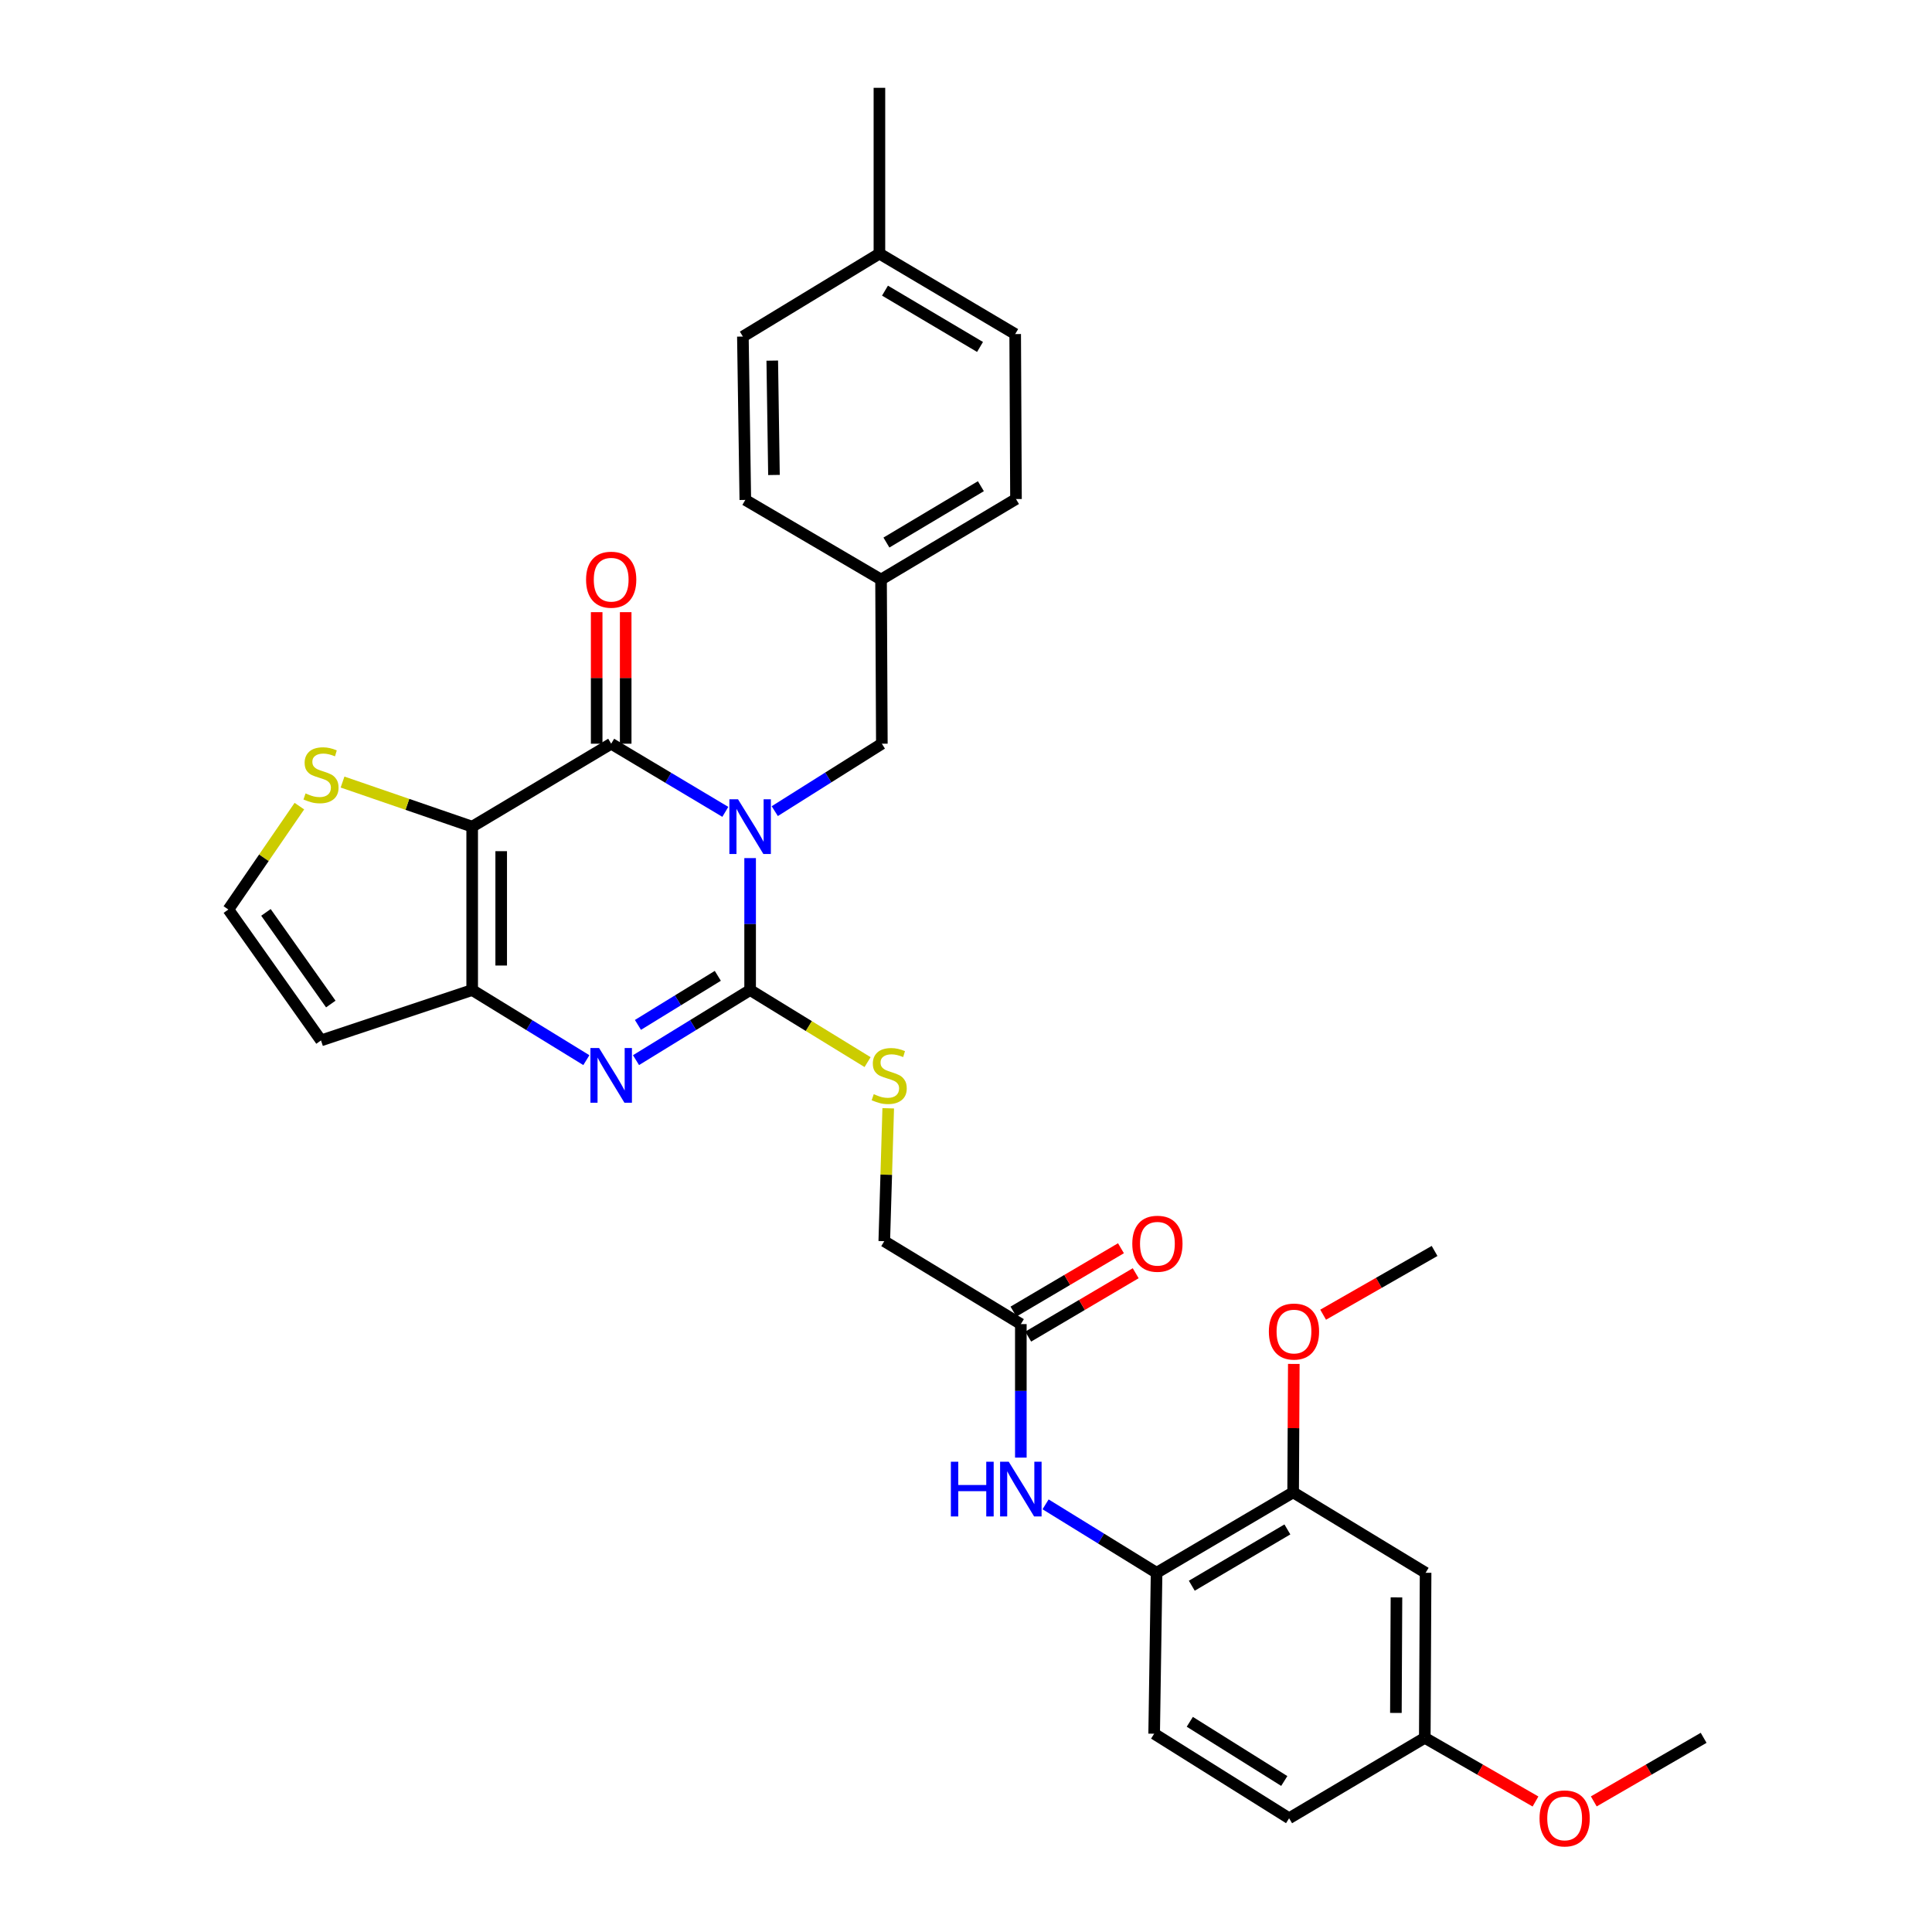 <?xml version='1.0' encoding='iso-8859-1'?>
<svg version='1.1' baseProfile='full'
              xmlns='http://www.w3.org/2000/svg'
                      xmlns:rdkit='http://www.rdkit.org/xml'
                      xmlns:xlink='http://www.w3.org/1999/xlink'
                  xml:space='preserve'
width='1000px' height='1000px' viewBox='0 0 1000 1000'>
<!-- END OF HEADER -->
<rect style='opacity:1.0;fill:#FFFFFF;stroke:none' width='1000' height='1000' x='0' y='0'> </rect>
<path class='bond-0' d='M 388.262,444.152 L 388.262,478.297' style='fill:none;fill-rule:evenodd;stroke:#0000FF;stroke-width:6px;stroke-linecap:butt;stroke-linejoin:miter;stroke-opacity:1' />
<path class='bond-0' d='M 388.262,478.297 L 388.262,512.441' style='fill:none;fill-rule:evenodd;stroke:#000000;stroke-width:6px;stroke-linecap:butt;stroke-linejoin:miter;stroke-opacity:1' />
<path class='bond-1' d='M 375.428,420.215 L 345.888,402.579' style='fill:none;fill-rule:evenodd;stroke:#0000FF;stroke-width:6px;stroke-linecap:butt;stroke-linejoin:miter;stroke-opacity:1' />
<path class='bond-1' d='M 345.888,402.579 L 316.348,384.942' style='fill:none;fill-rule:evenodd;stroke:#000000;stroke-width:6px;stroke-linecap:butt;stroke-linejoin:miter;stroke-opacity:1' />
<path class='bond-8' d='M 401.016,419.846 L 428.731,402.394' style='fill:none;fill-rule:evenodd;stroke:#0000FF;stroke-width:6px;stroke-linecap:butt;stroke-linejoin:miter;stroke-opacity:1' />
<path class='bond-8' d='M 428.731,402.394 L 456.446,384.942' style='fill:none;fill-rule:evenodd;stroke:#000000;stroke-width:6px;stroke-linecap:butt;stroke-linejoin:miter;stroke-opacity:1' />
<path class='bond-3' d='M 388.262,512.441 L 358.73,530.584' style='fill:none;fill-rule:evenodd;stroke:#000000;stroke-width:6px;stroke-linecap:butt;stroke-linejoin:miter;stroke-opacity:1' />
<path class='bond-3' d='M 358.73,530.584 L 329.198,548.726' style='fill:none;fill-rule:evenodd;stroke:#0000FF;stroke-width:6px;stroke-linecap:butt;stroke-linejoin:miter;stroke-opacity:1' />
<path class='bond-3' d='M 371.541,505.087 L 350.868,517.787' style='fill:none;fill-rule:evenodd;stroke:#000000;stroke-width:6px;stroke-linecap:butt;stroke-linejoin:miter;stroke-opacity:1' />
<path class='bond-3' d='M 350.868,517.787 L 330.196,530.487' style='fill:none;fill-rule:evenodd;stroke:#0000FF;stroke-width:6px;stroke-linecap:butt;stroke-linejoin:miter;stroke-opacity:1' />
<path class='bond-6' d='M 388.262,512.441 L 418.66,531.097' style='fill:none;fill-rule:evenodd;stroke:#000000;stroke-width:6px;stroke-linecap:butt;stroke-linejoin:miter;stroke-opacity:1' />
<path class='bond-6' d='M 418.66,531.097 L 449.059,549.752' style='fill:none;fill-rule:evenodd;stroke:#CCCC00;stroke-width:6px;stroke-linecap:butt;stroke-linejoin:miter;stroke-opacity:1' />
<path class='bond-2' d='M 316.348,384.942 L 244.4,427.878' style='fill:none;fill-rule:evenodd;stroke:#000000;stroke-width:6px;stroke-linecap:butt;stroke-linejoin:miter;stroke-opacity:1' />
<path class='bond-15' d='M 323.857,384.942 L 323.857,350.898' style='fill:none;fill-rule:evenodd;stroke:#000000;stroke-width:6px;stroke-linecap:butt;stroke-linejoin:miter;stroke-opacity:1' />
<path class='bond-15' d='M 323.857,350.898 L 323.857,316.854' style='fill:none;fill-rule:evenodd;stroke:#FF0000;stroke-width:6px;stroke-linecap:butt;stroke-linejoin:miter;stroke-opacity:1' />
<path class='bond-15' d='M 308.838,384.942 L 308.838,350.898' style='fill:none;fill-rule:evenodd;stroke:#000000;stroke-width:6px;stroke-linecap:butt;stroke-linejoin:miter;stroke-opacity:1' />
<path class='bond-15' d='M 308.838,350.898 L 308.838,316.854' style='fill:none;fill-rule:evenodd;stroke:#FF0000;stroke-width:6px;stroke-linecap:butt;stroke-linejoin:miter;stroke-opacity:1' />
<path class='bond-4' d='M 244.4,427.878 L 244.4,512.441' style='fill:none;fill-rule:evenodd;stroke:#000000;stroke-width:6px;stroke-linecap:butt;stroke-linejoin:miter;stroke-opacity:1' />
<path class='bond-4' d='M 259.419,440.562 L 259.419,499.757' style='fill:none;fill-rule:evenodd;stroke:#000000;stroke-width:6px;stroke-linecap:butt;stroke-linejoin:miter;stroke-opacity:1' />
<path class='bond-5' d='M 244.4,427.878 L 210.851,416.334' style='fill:none;fill-rule:evenodd;stroke:#000000;stroke-width:6px;stroke-linecap:butt;stroke-linejoin:miter;stroke-opacity:1' />
<path class='bond-5' d='M 210.851,416.334 L 177.302,404.789' style='fill:none;fill-rule:evenodd;stroke:#CCCC00;stroke-width:6px;stroke-linecap:butt;stroke-linejoin:miter;stroke-opacity:1' />
<path class='bond-32' d='M 303.497,548.73 L 273.949,530.585' style='fill:none;fill-rule:evenodd;stroke:#0000FF;stroke-width:6px;stroke-linecap:butt;stroke-linejoin:miter;stroke-opacity:1' />
<path class='bond-32' d='M 273.949,530.585 L 244.4,512.441' style='fill:none;fill-rule:evenodd;stroke:#000000;stroke-width:6px;stroke-linecap:butt;stroke-linejoin:miter;stroke-opacity:1' />
<path class='bond-7' d='M 244.4,512.441 L 166.153,538.523' style='fill:none;fill-rule:evenodd;stroke:#000000;stroke-width:6px;stroke-linecap:butt;stroke-linejoin:miter;stroke-opacity:1' />
<path class='bond-13' d='M 154.956,417.255 L 136.579,444.01' style='fill:none;fill-rule:evenodd;stroke:#CCCC00;stroke-width:6px;stroke-linecap:butt;stroke-linejoin:miter;stroke-opacity:1' />
<path class='bond-13' d='M 136.579,444.01 L 118.202,470.764' style='fill:none;fill-rule:evenodd;stroke:#000000;stroke-width:6px;stroke-linecap:butt;stroke-linejoin:miter;stroke-opacity:1' />
<path class='bond-18' d='M 459.744,573.647 L 458.721,608.041' style='fill:none;fill-rule:evenodd;stroke:#CCCC00;stroke-width:6px;stroke-linecap:butt;stroke-linejoin:miter;stroke-opacity:1' />
<path class='bond-18' d='M 458.721,608.041 L 457.698,642.435' style='fill:none;fill-rule:evenodd;stroke:#000000;stroke-width:6px;stroke-linecap:butt;stroke-linejoin:miter;stroke-opacity:1' />
<path class='bond-34' d='M 166.153,538.523 L 118.202,470.764' style='fill:none;fill-rule:evenodd;stroke:#000000;stroke-width:6px;stroke-linecap:butt;stroke-linejoin:miter;stroke-opacity:1' />
<path class='bond-34' d='M 171.22,519.684 L 137.654,472.253' style='fill:none;fill-rule:evenodd;stroke:#000000;stroke-width:6px;stroke-linecap:butt;stroke-linejoin:miter;stroke-opacity:1' />
<path class='bond-20' d='M 456.446,384.942 L 456.029,299.97' style='fill:none;fill-rule:evenodd;stroke:#000000;stroke-width:6px;stroke-linecap:butt;stroke-linejoin:miter;stroke-opacity:1' />
<path class='bond-9' d='M 528.385,754.458 L 528.385,719.906' style='fill:none;fill-rule:evenodd;stroke:#0000FF;stroke-width:6px;stroke-linecap:butt;stroke-linejoin:miter;stroke-opacity:1' />
<path class='bond-9' d='M 528.385,719.906 L 528.385,685.355' style='fill:none;fill-rule:evenodd;stroke:#000000;stroke-width:6px;stroke-linecap:butt;stroke-linejoin:miter;stroke-opacity:1' />
<path class='bond-10' d='M 541.189,778.647 L 569.918,796.36' style='fill:none;fill-rule:evenodd;stroke:#0000FF;stroke-width:6px;stroke-linecap:butt;stroke-linejoin:miter;stroke-opacity:1' />
<path class='bond-10' d='M 569.918,796.36 L 598.647,814.073' style='fill:none;fill-rule:evenodd;stroke:#000000;stroke-width:6px;stroke-linecap:butt;stroke-linejoin:miter;stroke-opacity:1' />
<path class='bond-11' d='M 598.647,814.073 L 669.326,772.438' style='fill:none;fill-rule:evenodd;stroke:#000000;stroke-width:6px;stroke-linecap:butt;stroke-linejoin:miter;stroke-opacity:1' />
<path class='bond-11' d='M 616.872,820.768 L 666.347,791.624' style='fill:none;fill-rule:evenodd;stroke:#000000;stroke-width:6px;stroke-linecap:butt;stroke-linejoin:miter;stroke-opacity:1' />
<path class='bond-17' d='M 598.647,814.073 L 597.387,897.368' style='fill:none;fill-rule:evenodd;stroke:#000000;stroke-width:6px;stroke-linecap:butt;stroke-linejoin:miter;stroke-opacity:1' />
<path class='bond-14' d='M 669.326,772.438 L 737.886,814.073' style='fill:none;fill-rule:evenodd;stroke:#000000;stroke-width:6px;stroke-linecap:butt;stroke-linejoin:miter;stroke-opacity:1' />
<path class='bond-22' d='M 669.326,772.438 L 669.499,739.204' style='fill:none;fill-rule:evenodd;stroke:#000000;stroke-width:6px;stroke-linecap:butt;stroke-linejoin:miter;stroke-opacity:1' />
<path class='bond-22' d='M 669.499,739.204 L 669.672,705.969' style='fill:none;fill-rule:evenodd;stroke:#FF0000;stroke-width:6px;stroke-linecap:butt;stroke-linejoin:miter;stroke-opacity:1' />
<path class='bond-12' d='M 528.385,685.355 L 457.698,642.435' style='fill:none;fill-rule:evenodd;stroke:#000000;stroke-width:6px;stroke-linecap:butt;stroke-linejoin:miter;stroke-opacity:1' />
<path class='bond-16' d='M 532.199,691.824 L 560.017,675.423' style='fill:none;fill-rule:evenodd;stroke:#000000;stroke-width:6px;stroke-linecap:butt;stroke-linejoin:miter;stroke-opacity:1' />
<path class='bond-16' d='M 560.017,675.423 L 587.835,659.021' style='fill:none;fill-rule:evenodd;stroke:#FF0000;stroke-width:6px;stroke-linecap:butt;stroke-linejoin:miter;stroke-opacity:1' />
<path class='bond-16' d='M 524.571,678.886 L 552.389,662.485' style='fill:none;fill-rule:evenodd;stroke:#000000;stroke-width:6px;stroke-linecap:butt;stroke-linejoin:miter;stroke-opacity:1' />
<path class='bond-16' d='M 552.389,662.485 L 580.207,646.084' style='fill:none;fill-rule:evenodd;stroke:#FF0000;stroke-width:6px;stroke-linecap:butt;stroke-linejoin:miter;stroke-opacity:1' />
<path class='bond-35' d='M 737.886,814.073 L 737.469,899.495' style='fill:none;fill-rule:evenodd;stroke:#000000;stroke-width:6px;stroke-linecap:butt;stroke-linejoin:miter;stroke-opacity:1' />
<path class='bond-35' d='M 722.805,826.813 L 722.513,886.609' style='fill:none;fill-rule:evenodd;stroke:#000000;stroke-width:6px;stroke-linecap:butt;stroke-linejoin:miter;stroke-opacity:1' />
<path class='bond-21' d='M 597.387,897.368 L 667.24,941.13' style='fill:none;fill-rule:evenodd;stroke:#000000;stroke-width:6px;stroke-linecap:butt;stroke-linejoin:miter;stroke-opacity:1' />
<path class='bond-21' d='M 615.839,891.205 L 664.736,921.839' style='fill:none;fill-rule:evenodd;stroke:#000000;stroke-width:6px;stroke-linecap:butt;stroke-linejoin:miter;stroke-opacity:1' />
<path class='bond-19' d='M 737.469,899.495 L 667.24,941.13' style='fill:none;fill-rule:evenodd;stroke:#000000;stroke-width:6px;stroke-linecap:butt;stroke-linejoin:miter;stroke-opacity:1' />
<path class='bond-28' d='M 737.469,899.495 L 766.12,915.974' style='fill:none;fill-rule:evenodd;stroke:#000000;stroke-width:6px;stroke-linecap:butt;stroke-linejoin:miter;stroke-opacity:1' />
<path class='bond-28' d='M 766.12,915.974 L 794.771,932.452' style='fill:none;fill-rule:evenodd;stroke:#FF0000;stroke-width:6px;stroke-linecap:butt;stroke-linejoin:miter;stroke-opacity:1' />
<path class='bond-24' d='M 456.029,299.97 L 385.775,258.752' style='fill:none;fill-rule:evenodd;stroke:#000000;stroke-width:6px;stroke-linecap:butt;stroke-linejoin:miter;stroke-opacity:1' />
<path class='bond-25' d='M 456.029,299.97 L 525.874,258.301' style='fill:none;fill-rule:evenodd;stroke:#000000;stroke-width:6px;stroke-linecap:butt;stroke-linejoin:miter;stroke-opacity:1' />
<path class='bond-25' d='M 458.811,280.822 L 507.702,251.654' style='fill:none;fill-rule:evenodd;stroke:#000000;stroke-width:6px;stroke-linecap:butt;stroke-linejoin:miter;stroke-opacity:1' />
<path class='bond-30' d='M 684.856,680.49 L 713.695,663.991' style='fill:none;fill-rule:evenodd;stroke:#FF0000;stroke-width:6px;stroke-linecap:butt;stroke-linejoin:miter;stroke-opacity:1' />
<path class='bond-30' d='M 713.695,663.991 L 742.534,647.492' style='fill:none;fill-rule:evenodd;stroke:#000000;stroke-width:6px;stroke-linecap:butt;stroke-linejoin:miter;stroke-opacity:1' />
<path class='bond-23' d='M 455.186,131.269 L 525.457,172.904' style='fill:none;fill-rule:evenodd;stroke:#000000;stroke-width:6px;stroke-linecap:butt;stroke-linejoin:miter;stroke-opacity:1' />
<path class='bond-23' d='M 458.071,150.435 L 507.26,179.58' style='fill:none;fill-rule:evenodd;stroke:#000000;stroke-width:6px;stroke-linecap:butt;stroke-linejoin:miter;stroke-opacity:1' />
<path class='bond-29' d='M 455.186,131.269 L 455.186,45.455' style='fill:none;fill-rule:evenodd;stroke:#000000;stroke-width:6px;stroke-linecap:butt;stroke-linejoin:miter;stroke-opacity:1' />
<path class='bond-33' d='M 455.186,131.269 L 384.515,174.197' style='fill:none;fill-rule:evenodd;stroke:#000000;stroke-width:6px;stroke-linecap:butt;stroke-linejoin:miter;stroke-opacity:1' />
<path class='bond-27' d='M 385.775,258.752 L 384.515,174.197' style='fill:none;fill-rule:evenodd;stroke:#000000;stroke-width:6px;stroke-linecap:butt;stroke-linejoin:miter;stroke-opacity:1' />
<path class='bond-27' d='M 400.603,245.845 L 399.721,186.657' style='fill:none;fill-rule:evenodd;stroke:#000000;stroke-width:6px;stroke-linecap:butt;stroke-linejoin:miter;stroke-opacity:1' />
<path class='bond-26' d='M 525.874,258.301 L 525.457,172.904' style='fill:none;fill-rule:evenodd;stroke:#000000;stroke-width:6px;stroke-linecap:butt;stroke-linejoin:miter;stroke-opacity:1' />
<path class='bond-31' d='M 824.937,932.404 L 853.367,915.95' style='fill:none;fill-rule:evenodd;stroke:#FF0000;stroke-width:6px;stroke-linecap:butt;stroke-linejoin:miter;stroke-opacity:1' />
<path class='bond-31' d='M 853.367,915.95 L 881.798,899.495' style='fill:none;fill-rule:evenodd;stroke:#000000;stroke-width:6px;stroke-linecap:butt;stroke-linejoin:miter;stroke-opacity:1' />
<path  class='atom-0' d='M 382.002 413.718
L 391.282 428.718
Q 392.202 430.198, 393.682 432.878
Q 395.162 435.558, 395.242 435.718
L 395.242 413.718
L 399.002 413.718
L 399.002 442.038
L 395.122 442.038
L 385.162 425.638
Q 384.002 423.718, 382.762 421.518
Q 381.562 419.318, 381.202 418.638
L 381.202 442.038
L 377.522 442.038
L 377.522 413.718
L 382.002 413.718
' fill='#0000FF'/>
<path  class='atom-4' d='M 310.088 542.461
L 319.368 557.461
Q 320.288 558.941, 321.768 561.621
Q 323.248 564.301, 323.328 564.461
L 323.328 542.461
L 327.088 542.461
L 327.088 570.781
L 323.208 570.781
L 313.248 554.381
Q 312.088 552.461, 310.848 550.261
Q 309.648 548.061, 309.288 547.381
L 309.288 570.781
L 305.608 570.781
L 305.608 542.461
L 310.088 542.461
' fill='#0000FF'/>
<path  class='atom-6' d='M 158.153 410.673
Q 158.473 410.793, 159.793 411.353
Q 161.113 411.913, 162.553 412.273
Q 164.033 412.593, 165.473 412.593
Q 168.153 412.593, 169.713 411.313
Q 171.273 409.993, 171.273 407.713
Q 171.273 406.153, 170.473 405.193
Q 169.713 404.233, 168.513 403.713
Q 167.313 403.193, 165.313 402.593
Q 162.793 401.833, 161.273 401.113
Q 159.793 400.393, 158.713 398.873
Q 157.673 397.353, 157.673 394.793
Q 157.673 391.233, 160.073 389.033
Q 162.513 386.833, 167.313 386.833
Q 170.593 386.833, 174.313 388.393
L 173.393 391.473
Q 169.993 390.073, 167.433 390.073
Q 164.673 390.073, 163.153 391.233
Q 161.633 392.353, 161.673 394.313
Q 161.673 395.833, 162.433 396.753
Q 163.233 397.673, 164.353 398.193
Q 165.513 398.713, 167.433 399.313
Q 169.993 400.113, 171.513 400.913
Q 173.033 401.713, 174.113 403.353
Q 175.233 404.953, 175.233 407.713
Q 175.233 411.633, 172.593 413.753
Q 169.993 415.833, 165.633 415.833
Q 163.113 415.833, 161.193 415.273
Q 159.313 414.753, 157.073 413.833
L 158.153 410.673
' fill='#CCCC00'/>
<path  class='atom-7' d='M 452.251 566.341
Q 452.571 566.461, 453.891 567.021
Q 455.211 567.581, 456.651 567.941
Q 458.131 568.261, 459.571 568.261
Q 462.251 568.261, 463.811 566.981
Q 465.371 565.661, 465.371 563.381
Q 465.371 561.821, 464.571 560.861
Q 463.811 559.901, 462.611 559.381
Q 461.411 558.861, 459.411 558.261
Q 456.891 557.501, 455.371 556.781
Q 453.891 556.061, 452.811 554.541
Q 451.771 553.021, 451.771 550.461
Q 451.771 546.901, 454.171 544.701
Q 456.611 542.501, 461.411 542.501
Q 464.691 542.501, 468.411 544.061
L 467.491 547.141
Q 464.091 545.741, 461.531 545.741
Q 458.771 545.741, 457.251 546.901
Q 455.731 548.021, 455.771 549.981
Q 455.771 551.501, 456.531 552.421
Q 457.331 553.341, 458.451 553.861
Q 459.611 554.381, 461.531 554.981
Q 464.091 555.781, 465.611 556.581
Q 467.131 557.381, 468.211 559.021
Q 469.331 560.621, 469.331 563.381
Q 469.331 567.301, 466.691 569.421
Q 464.091 571.501, 459.731 571.501
Q 457.211 571.501, 455.291 570.941
Q 453.411 570.421, 451.171 569.501
L 452.251 566.341
' fill='#CCCC00'/>
<path  class='atom-10' d='M 492.165 756.593
L 496.005 756.593
L 496.005 768.633
L 510.485 768.633
L 510.485 756.593
L 514.325 756.593
L 514.325 784.913
L 510.485 784.913
L 510.485 771.833
L 496.005 771.833
L 496.005 784.913
L 492.165 784.913
L 492.165 756.593
' fill='#0000FF'/>
<path  class='atom-10' d='M 522.125 756.593
L 531.405 771.593
Q 532.325 773.073, 533.805 775.753
Q 535.285 778.433, 535.365 778.593
L 535.365 756.593
L 539.125 756.593
L 539.125 784.913
L 535.245 784.913
L 525.285 768.513
Q 524.125 766.593, 522.885 764.393
Q 521.685 762.193, 521.325 761.513
L 521.325 784.913
L 517.645 784.913
L 517.645 756.593
L 522.125 756.593
' fill='#0000FF'/>
<path  class='atom-16' d='M 303.348 300.05
Q 303.348 293.25, 306.708 289.45
Q 310.068 285.65, 316.348 285.65
Q 322.628 285.65, 325.988 289.45
Q 329.348 293.25, 329.348 300.05
Q 329.348 306.93, 325.948 310.85
Q 322.548 314.73, 316.348 314.73
Q 310.108 314.73, 306.708 310.85
Q 303.348 306.97, 303.348 300.05
M 316.348 311.53
Q 320.668 311.53, 322.988 308.65
Q 325.348 305.73, 325.348 300.05
Q 325.348 294.49, 322.988 291.69
Q 320.668 288.85, 316.348 288.85
Q 312.028 288.85, 309.668 291.65
Q 307.348 294.45, 307.348 300.05
Q 307.348 305.77, 309.668 308.65
Q 312.028 311.53, 316.348 311.53
' fill='#FF0000'/>
<path  class='atom-17' d='M 586.073 643.759
Q 586.073 636.959, 589.433 633.159
Q 592.793 629.359, 599.073 629.359
Q 605.353 629.359, 608.713 633.159
Q 612.073 636.959, 612.073 643.759
Q 612.073 650.639, 608.673 654.559
Q 605.273 658.439, 599.073 658.439
Q 592.833 658.439, 589.433 654.559
Q 586.073 650.679, 586.073 643.759
M 599.073 655.239
Q 603.393 655.239, 605.713 652.359
Q 608.073 649.439, 608.073 643.759
Q 608.073 638.199, 605.713 635.399
Q 603.393 632.559, 599.073 632.559
Q 594.753 632.559, 592.393 635.359
Q 590.073 638.159, 590.073 643.759
Q 590.073 649.479, 592.393 652.359
Q 594.753 655.239, 599.073 655.239
' fill='#FF0000'/>
<path  class='atom-23' d='M 656.76 689.206
Q 656.76 682.406, 660.12 678.606
Q 663.48 674.806, 669.76 674.806
Q 676.04 674.806, 679.4 678.606
Q 682.76 682.406, 682.76 689.206
Q 682.76 696.086, 679.36 700.006
Q 675.96 703.886, 669.76 703.886
Q 663.52 703.886, 660.12 700.006
Q 656.76 696.126, 656.76 689.206
M 669.76 700.686
Q 674.08 700.686, 676.4 697.806
Q 678.76 694.886, 678.76 689.206
Q 678.76 683.646, 676.4 680.846
Q 674.08 678.006, 669.76 678.006
Q 665.44 678.006, 663.08 680.806
Q 660.76 683.606, 660.76 689.206
Q 660.76 694.926, 663.08 697.806
Q 665.44 700.686, 669.76 700.686
' fill='#FF0000'/>
<path  class='atom-29' d='M 796.859 941.21
Q 796.859 934.41, 800.219 930.61
Q 803.579 926.81, 809.859 926.81
Q 816.139 926.81, 819.499 930.61
Q 822.859 934.41, 822.859 941.21
Q 822.859 948.09, 819.459 952.01
Q 816.059 955.89, 809.859 955.89
Q 803.619 955.89, 800.219 952.01
Q 796.859 948.13, 796.859 941.21
M 809.859 952.69
Q 814.179 952.69, 816.499 949.81
Q 818.859 946.89, 818.859 941.21
Q 818.859 935.65, 816.499 932.85
Q 814.179 930.01, 809.859 930.01
Q 805.539 930.01, 803.179 932.81
Q 800.859 935.61, 800.859 941.21
Q 800.859 946.93, 803.179 949.81
Q 805.539 952.69, 809.859 952.69
' fill='#FF0000'/>
</svg>
